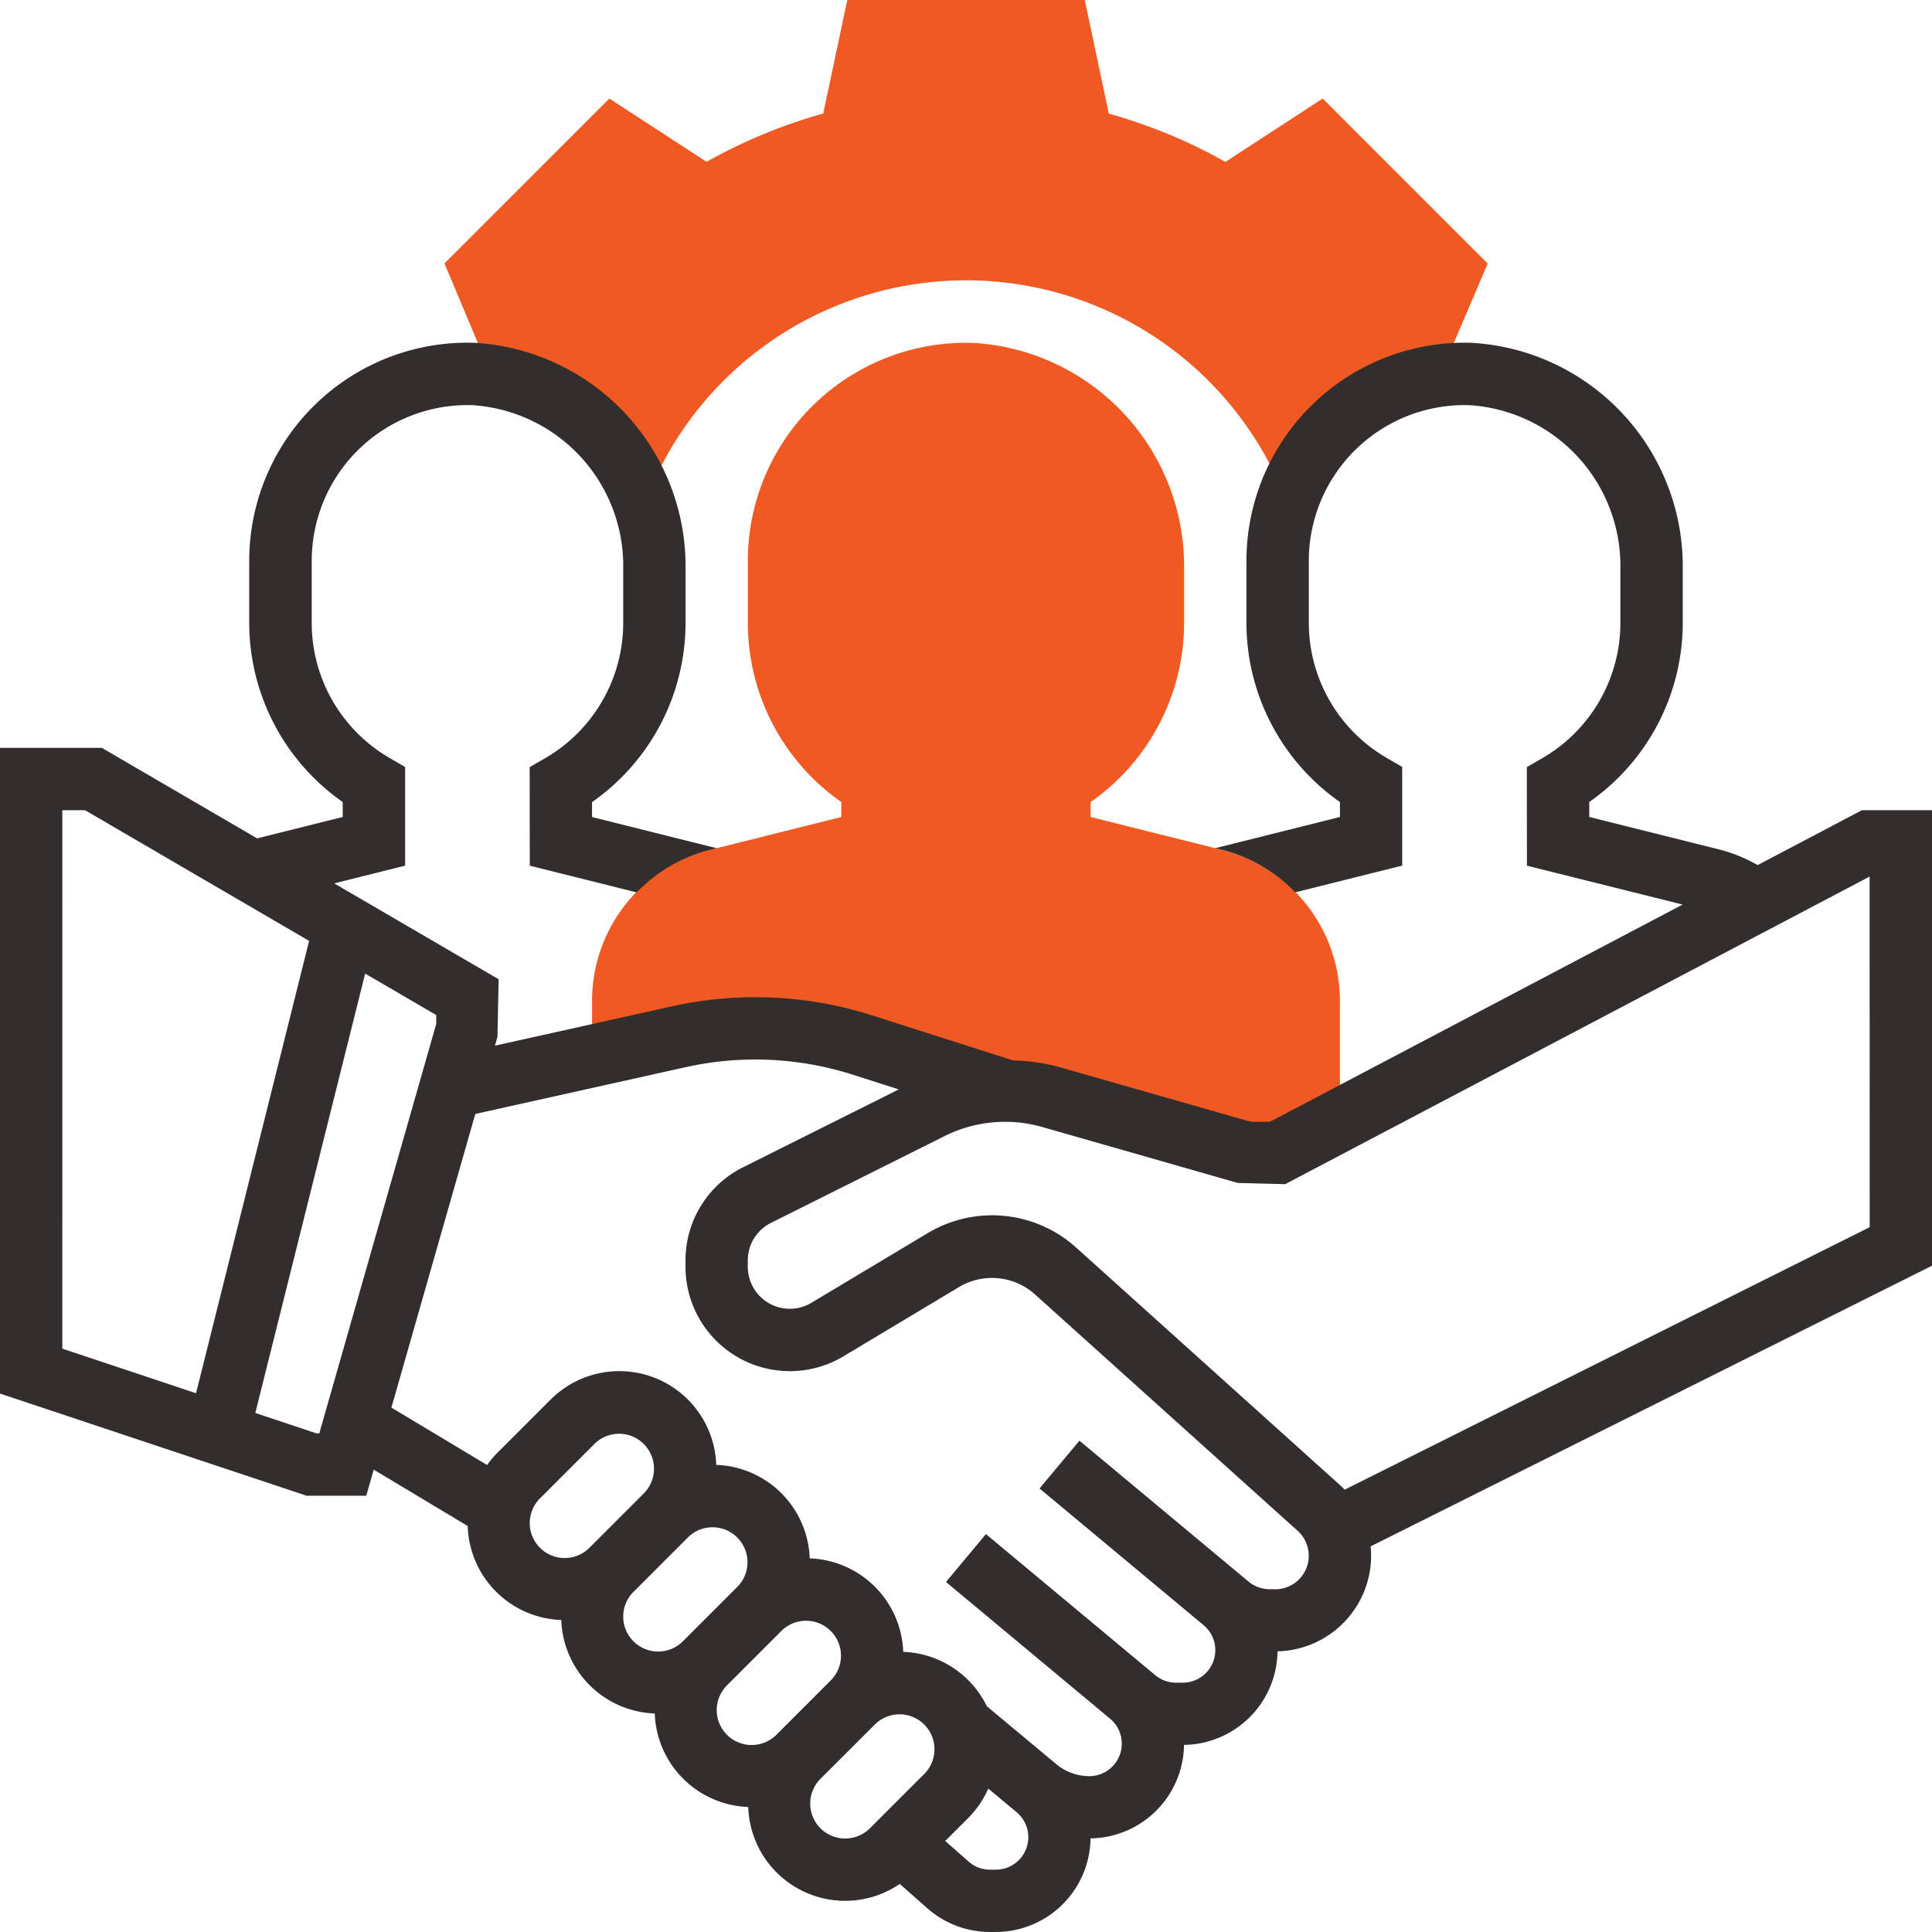 <svg xmlns="http://www.w3.org/2000/svg" xmlns:xlink="http://www.w3.org/1999/xlink" width="100" height="100" viewBox="0 0 100 100">
  <defs>
    <clipPath id="clip-ic-reliability">
      <rect width="100" height="100"/>
    </clipPath>
  </defs>
  <g id="ic-reliability" clip-path="url(#clip-ic-reliability)">
    <g id="team">
      <path id="Path_866" data-name="Path 866" d="M157.74,25.942a9.672,9.672,0,0,1,7.881-6.489l2.482-5.811L159.563,5.1,154.528,8.38a27.282,27.282,0,0,0-6.037-2.5L147.247,0H134.955l-1.244,5.876a27.25,27.25,0,0,0-6.037,2.5L122.639,5.1l-8.534,8.534,2.435,5.8a9.813,9.813,0,0,1,7.864,6.656l.566-1.239a17.75,17.75,0,0,1,32.2-.129Zm0,0" transform="translate(-91.1)" fill="#f15922"/>
      <path id="Path_867" data-name="Path 867" d="M184.6,114.241l-6.795-1.7v-.773a11.327,11.327,0,0,0,4.84-9.256V99.692A11.588,11.588,0,0,0,171.7,88a11.292,11.292,0,0,0-11.637,11.286v3.226a11.322,11.322,0,0,0,4.839,9.255v.774l-6.793,1.7a8.054,8.054,0,0,0-6.11,7.824v2.849l4.5-1a18.2,18.2,0,0,1,9.495.431l7.384,2.361a8.544,8.544,0,0,1,2.356.331l10.136,2.9h1.613l3.226-1.7v-6.167a8.054,8.054,0,0,0-6.11-7.824Zm0,0" transform="translate(-121.355 -70.253)" fill="#f15922"/>
      <path id="Path_868" data-name="Path 868" d="M100,112.192H96.376l-5.4,2.842a8.018,8.018,0,0,0-1.922-.791l-6.795-1.7v-.773a11.326,11.326,0,0,0,4.84-9.256V99.7A11.588,11.588,0,0,0,76.153,88,11.292,11.292,0,0,0,64.516,99.289v3.226a11.322,11.322,0,0,0,4.839,9.255v.774L62.9,114.159l.342.085a8.006,8.006,0,0,1,3.8,2.2l5.536-1.383v-5.108l-.8-.465a8.087,8.087,0,0,1-4.034-6.976V99.289a8.064,8.064,0,0,1,8.314-8.06A8.339,8.339,0,0,1,83.871,99.7v2.819a8.1,8.1,0,0,1-4.037,6.979l-.806.466.006,5.1,8.058,2.013L65.731,128.321h-.988l-9.916-2.834a10.143,10.143,0,0,0-2.393-.343l-7.3-2.333a19.918,19.918,0,0,0-10.335-.471l-9.181,2.041.131-.457.06-2.981L17.3,115.981l3.668-.917v-5.108l-.8-.465a8.087,8.087,0,0,1-4.034-6.976V99.289a8.064,8.064,0,0,1,8.314-8.06A8.339,8.339,0,0,1,32.258,99.7v2.819a8.1,8.1,0,0,1-4.037,6.979l-.806.466.006,5.1,5.534,1.383a8.013,8.013,0,0,1,3.8-2.2l.342-.085-6.453-1.615v-.773a11.326,11.326,0,0,0,4.84-9.256V99.7A11.588,11.588,0,0,0,24.54,88,11.292,11.292,0,0,0,12.9,99.289v3.226a11.322,11.322,0,0,0,4.839,9.254v.774l-4.432,1.108-8.034-4.685H0v33.421l15.868,5.288h3.09l.386-1.351,4.864,2.919a5.022,5.022,0,0,0,4.843,4.865,5.021,5.021,0,0,0,4.839,4.839,5.021,5.021,0,0,0,4.839,4.839,5.016,5.016,0,0,0,7.843,3.983L48,169.031a4.911,4.911,0,0,0,3.246,1.225h.3a4.911,4.911,0,0,0,4.9-4.845,4.906,4.906,0,0,0,4.839-4.839,4.906,4.906,0,0,0,4.839-4.843,4.96,4.96,0,0,0,4.845-4.949,4.722,4.722,0,0,0-.024-.484L100,135.77Zm-96.774,0H4.4L16,118.958,10.148,142.37l-6.923-2.308ZM16.39,144.45l-3.175-1.058L18.9,120.65l3.679,2.145v.461L16.526,144.45Zm11.029,4.643a1.821,1.821,0,0,1,.529-1.279l2.835-2.835a1.809,1.809,0,0,1,2.558,2.558l-2.835,2.835a1.809,1.809,0,0,1-3.087-1.279Zm4.839,4.839a1.821,1.821,0,0,1,.529-1.279l2.835-2.835a1.809,1.809,0,0,1,2.558,2.558l-2.835,2.835a1.809,1.809,0,0,1-3.087-1.279Zm4.839,4.839a1.821,1.821,0,0,1,.529-1.279l2.835-2.835a1.809,1.809,0,0,1,2.558,2.558l-2.835,2.835a1.809,1.809,0,0,1-3.087-1.279Zm6.647,6.647a1.809,1.809,0,0,1-1.279-3.087L45.3,159.5a1.809,1.809,0,0,1,2.558,2.558l-2.835,2.835A1.821,1.821,0,0,1,43.744,165.418Zm7.8,1.613h-.3a1.671,1.671,0,0,1-1.111-.421l-1.207-1.064,1.211-1.211a5.015,5.015,0,0,0,1.016-1.5l1.466,1.221a1.682,1.682,0,0,1-1.077,2.975Zm14.464-14.516h-.279a1.73,1.73,0,0,1-1.11-.4l-8.747-7.289L53.806,147.3l8.494,7.077a1.683,1.683,0,0,1-1.079,2.975h-.352a1.682,1.682,0,0,1-1.076-.391l-8.761-7.3-2.067,2.479,8.494,7.078a1.681,1.681,0,0,1-1.077,2.972,2.664,2.664,0,0,1-1.7-.614l-3.6-3a5.017,5.017,0,0,0-4.331-2.819,5.021,5.021,0,0,0-4.839-4.839,5.021,5.021,0,0,0-4.839-4.839A5.022,5.022,0,0,0,28.5,142.7l-2.835,2.835a4.971,4.971,0,0,0-.452.552l-4.954-2.973,4.343-15.2,10.889-2.421a16.615,16.615,0,0,1,8.654.391l2.376.76-8.055,4.028a5.376,5.376,0,0,0-2.984,4.832v.319a5.4,5.4,0,0,0,8.183,4.632l6.006-3.6a3.329,3.329,0,0,1,3.868.372l13.628,12.265a1.736,1.736,0,0,1-1.16,3.026Zm30.767-18.739L69.6,147.363c-.088-.094-.18-.183-.277-.269L55.7,134.83a6.491,6.491,0,0,0-7.687-.743L42,137.689a2.175,2.175,0,0,1-3.294-1.868V135.5a2.164,2.164,0,0,1,1.2-1.947l9-4.5a7.01,7.01,0,0,1,5.027-.466l10.136,2.9,2.455.061,30.247-15.92Zm0,0" transform="translate(0 -70.257)" fill="#332d2b"/>
    </g>
  </g>
</svg>
